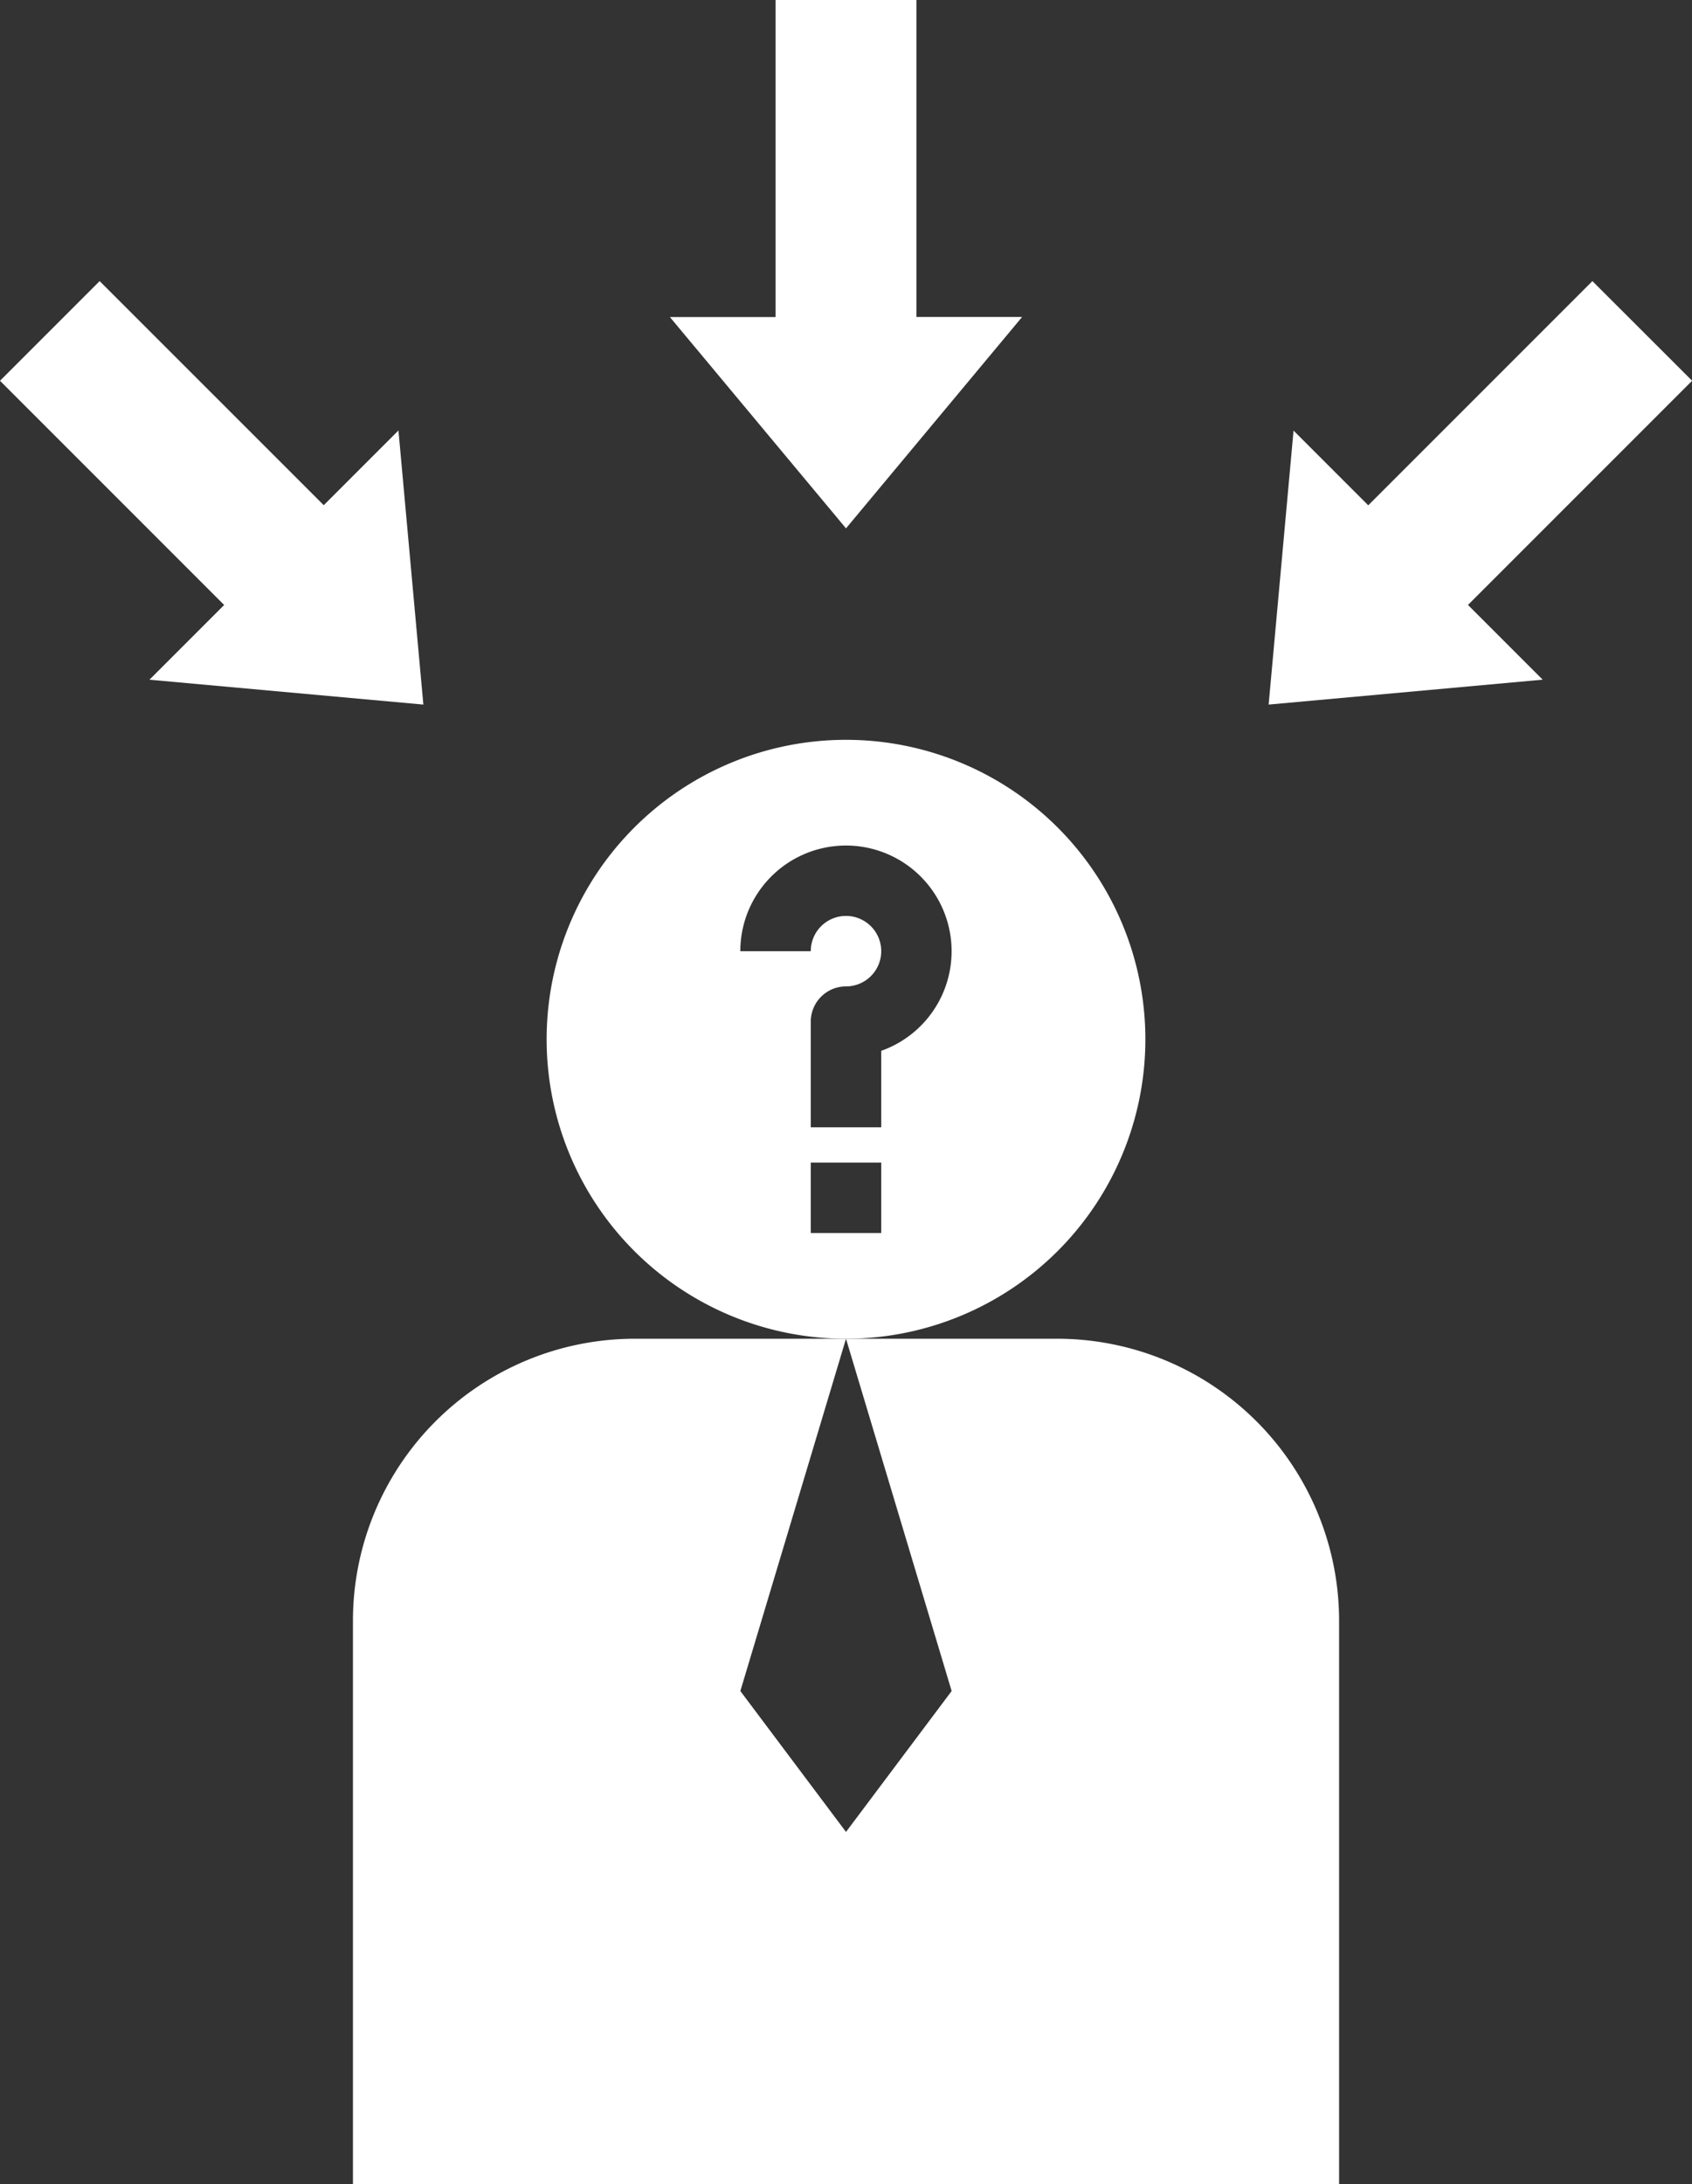 <?xml version="1.0" encoding="UTF-8"?>
<svg xmlns="http://www.w3.org/2000/svg" width="42.604" height="54.983" viewBox="0 0 42.604 54.983">
  <rect x="0" y="0" width="42.604" height="54.983" fill="#333333" stroke="none"/>
  <g id="customer" transform="translate(-7.979 -1)">
    <path id="Path_323" data-name="Path 323" d="M42.831,46.095A7.1,7.1,0,0,0,35.736,39H30.415l2.66,8.868-2.66,3.547-2.66-3.547L30.415,39H25.095A7.1,7.1,0,0,0,18,46.095V60.284H42.831Z" transform="translate(-1.134 -4.301)" fill="#fff"></path>
    <path id="Path_324" data-name="Path 324" d="M29.66,1V8.981H27L31.434,14.3l4.434-5.321h-2.66V1Z" transform="translate(-2.153)" fill="#fff"></path>
    <path id="Path_325" data-name="Path 325" d="M52.152,8.979l-5.644,5.644-1.881-1.881L44,19.639l6.9-.627-1.881-1.881,5.644-5.644Z" transform="translate(-4.077 -0.903)" fill="#fff"></path>
    <path id="Path_326" data-name="Path 326" d="M18.639,19.639l-.627-6.9-1.881,1.881L10.488,8.979,7.979,11.488l5.644,5.644-1.881,1.881Z" transform="translate(0 -0.903)" fill="#fff"></path>
    <path id="Path_327" data-name="Path 327" d="M38.576,29.538a7.538,7.538,0,1,0-7.538,7.538,7.538,7.538,0,0,0,7.538-7.538Zm-6.651,4.877H30.151V32.642h1.774Zm0-4.586v1.925H30.151v-2.66a.887.887,0,0,1,.887-.887.887.887,0,1,0-.887-.887H28.377a2.66,2.66,0,1,1,3.547,2.509Z" transform="translate(-1.757 -2.377)" fill="#fff"></path>
  </g>
</svg>
